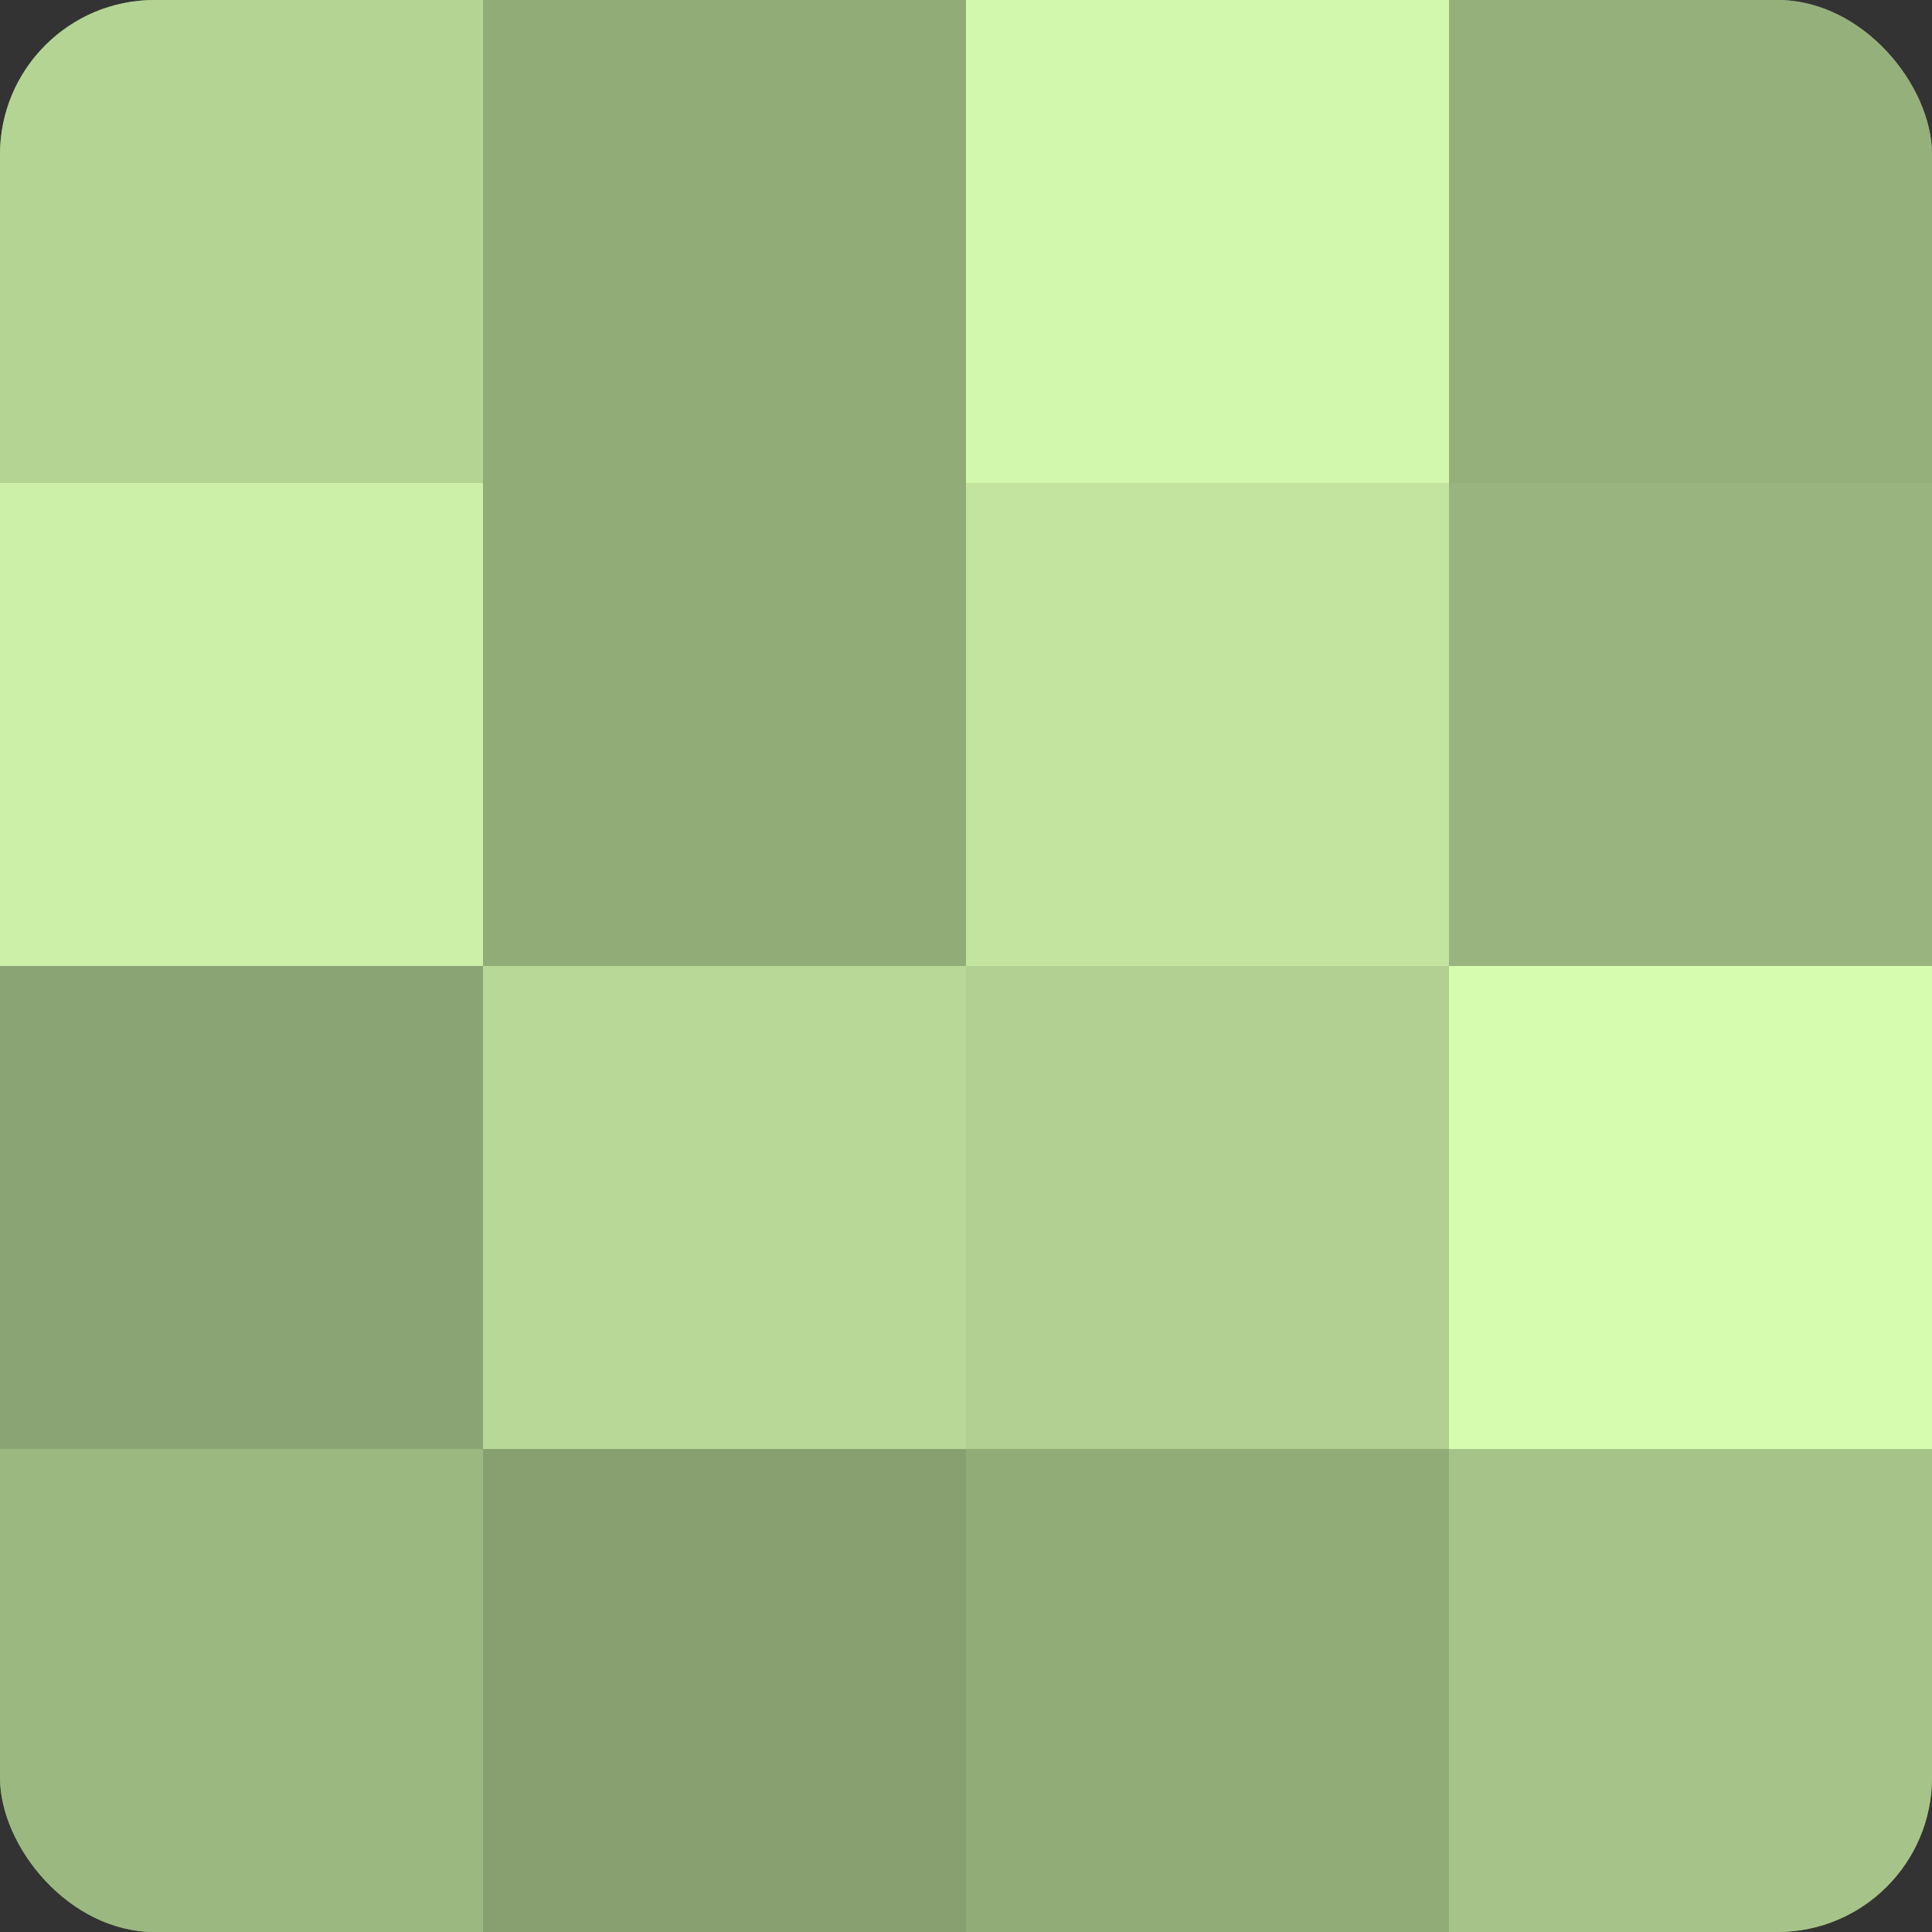 <?xml version="1.0" encoding="UTF-8"?>
<svg xmlns="http://www.w3.org/2000/svg" width="80" height="80" viewBox="0 0 100 100" preserveAspectRatio="xMidYMid meet"><rect x="0" y="0" width="100" height="100" fill="#333333" stroke="none"/><defs><clipPath id="c" width="100" height="100"><rect width="100" height="100" rx="8" ry="8"/></clipPath></defs><g clip-path="url(#c)"><rect width="100" height="100" fill="#88a070"/><rect width="25" height="25" fill="#b4d494"/><rect y="25" width="25" height="25" fill="#ccf0a8"/><rect y="50" width="25" height="25" fill="#8ba473"/><rect y="75" width="25" height="25" fill="#9cb881"/><rect x="25" width="25" height="25" fill="#92ac78"/><rect x="25" y="25" width="25" height="25" fill="#92ac78"/><rect x="25" y="50" width="25" height="25" fill="#b7d897"/><rect x="25" y="75" width="25" height="25" fill="#88a070"/><rect x="50" width="25" height="25" fill="#d2f8ad"/><rect x="50" y="25" width="25" height="25" fill="#c2e49f"/><rect x="50" y="50" width="25" height="25" fill="#b1d092"/><rect x="50" y="75" width="25" height="25" fill="#92ac78"/><rect x="75" width="25" height="25" fill="#96b07b"/><rect x="75" y="25" width="25" height="25" fill="#99b47e"/><rect x="75" y="50" width="25" height="25" fill="#d6fcb0"/><rect x="75" y="75" width="25" height="25" fill="#a6c489"/></g></svg>
